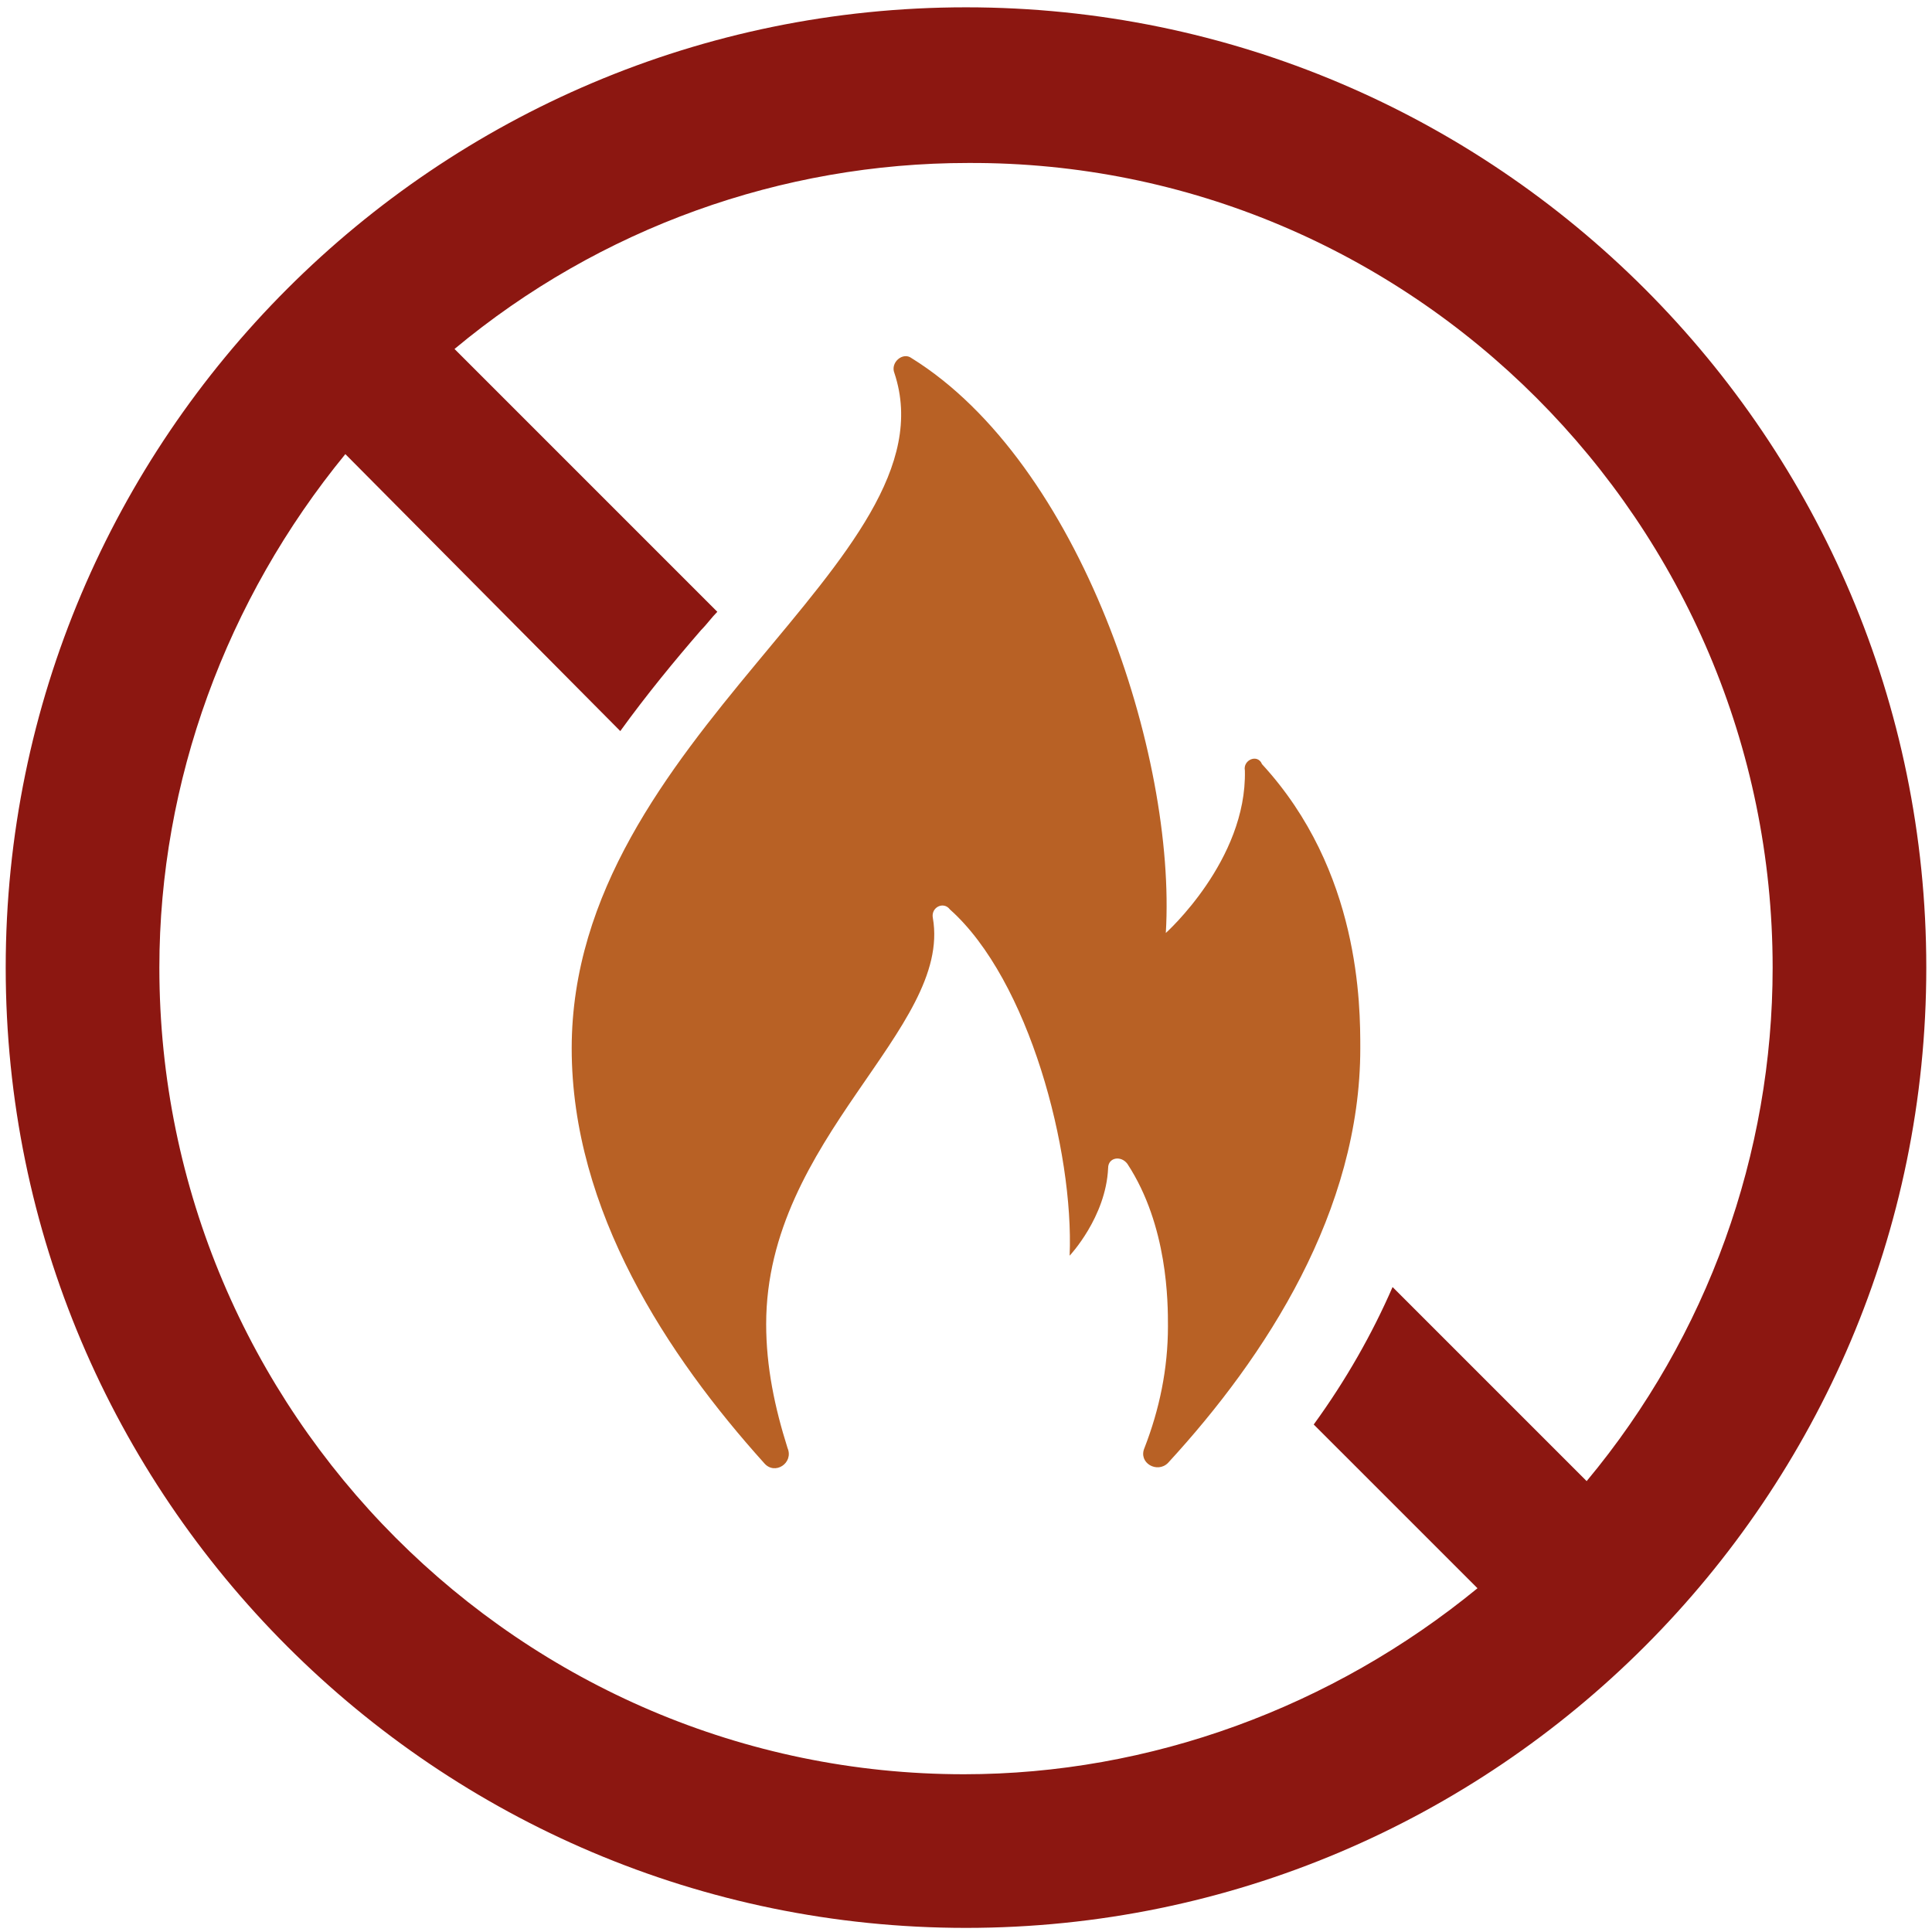 <?xml version="1.0" encoding="UTF-8"?>
<svg width="132px" height="132px" viewBox="0 0 132 132" version="1.1" xmlns="http://www.w3.org/2000/svg" xmlns:xlink="http://www.w3.org/1999/xlink">
    <title>Group 18512</title>
    <g id="Page-5" stroke="none" stroke-width="1" fill="none" fill-rule="evenodd">
        <g id="Rothiemurcus-Online-Map-Hub-6.2" transform="translate(-894, -4223)">
            <g id="Group-18512" transform="translate(894.39, 4223.5)">
                <path d="M65.61,0 C29.421,0 -1.13686838e-13,29.421 -1.13686838e-13,65.61 C-1.13686838e-13,101.799 29.421,131.219 65.61,131.219 C101.799,131.219 131.22,101.799 131.22,65.61 C131.22,29.421 101.799,0 65.61,0 L65.61,0 Z M108.015,100.694 L94.755,87.434 C93.373,90.611 91.577,93.787 89.368,96.826 L100.556,108.014 C90.611,116.164 78.179,120.722 65.472,120.722 C35.222,120.722 10.498,95.997 10.498,65.61 C10.498,52.902 15.056,40.471 23.205,30.526 L41.99,49.449 C43.786,46.963 45.719,44.615 47.515,42.543 C47.93,42.128 48.206,41.714 48.62,41.3 L30.664,23.343 C40.609,15.056 53.04,10.635 65.748,10.635 C95.998,10.498 120.722,35.222 120.722,65.61 C120.722,78.317 116.302,90.749 108.015,100.694 Z" id="Fill-18508" fill="#8C1711"></path>
                <path d="M84.664,52.147 C84.81,58.279 79.262,63.244 79.262,63.244 C79.992,51.125 73.421,31.121 61.886,23.966 C61.302,23.528 60.426,24.258 60.718,24.988 C64.952,37.691 38.67,49.81 38.67,71.129 C38.67,82.225 45.24,92.155 51.811,99.455 C52.541,100.331 53.855,99.455 53.417,98.433 C52.541,95.659 51.957,92.885 51.957,89.965 C51.957,77.262 64.66,69.815 63.346,62.222 C63.2,61.492 64.076,61.054 64.514,61.638 C69.917,66.457 72.983,78.138 72.691,85.292 C72.691,85.292 75.173,82.664 75.32,79.306 C75.32,78.576 76.196,78.43 76.634,79.014 C79.408,83.248 79.408,88.505 79.408,90.111 C79.408,93.031 78.824,95.806 77.802,98.433 C77.364,99.455 78.678,100.185 79.408,99.455 C86.125,92.155 92.549,82.226 92.549,71.129 C92.549,68.208 92.549,59.009 85.833,51.709 C85.54,50.98 84.518,51.417 84.664,52.147 Z" id="Fill-18510" fill="#B86125"></path>
            </g>
        </g>
    </g>
</svg>